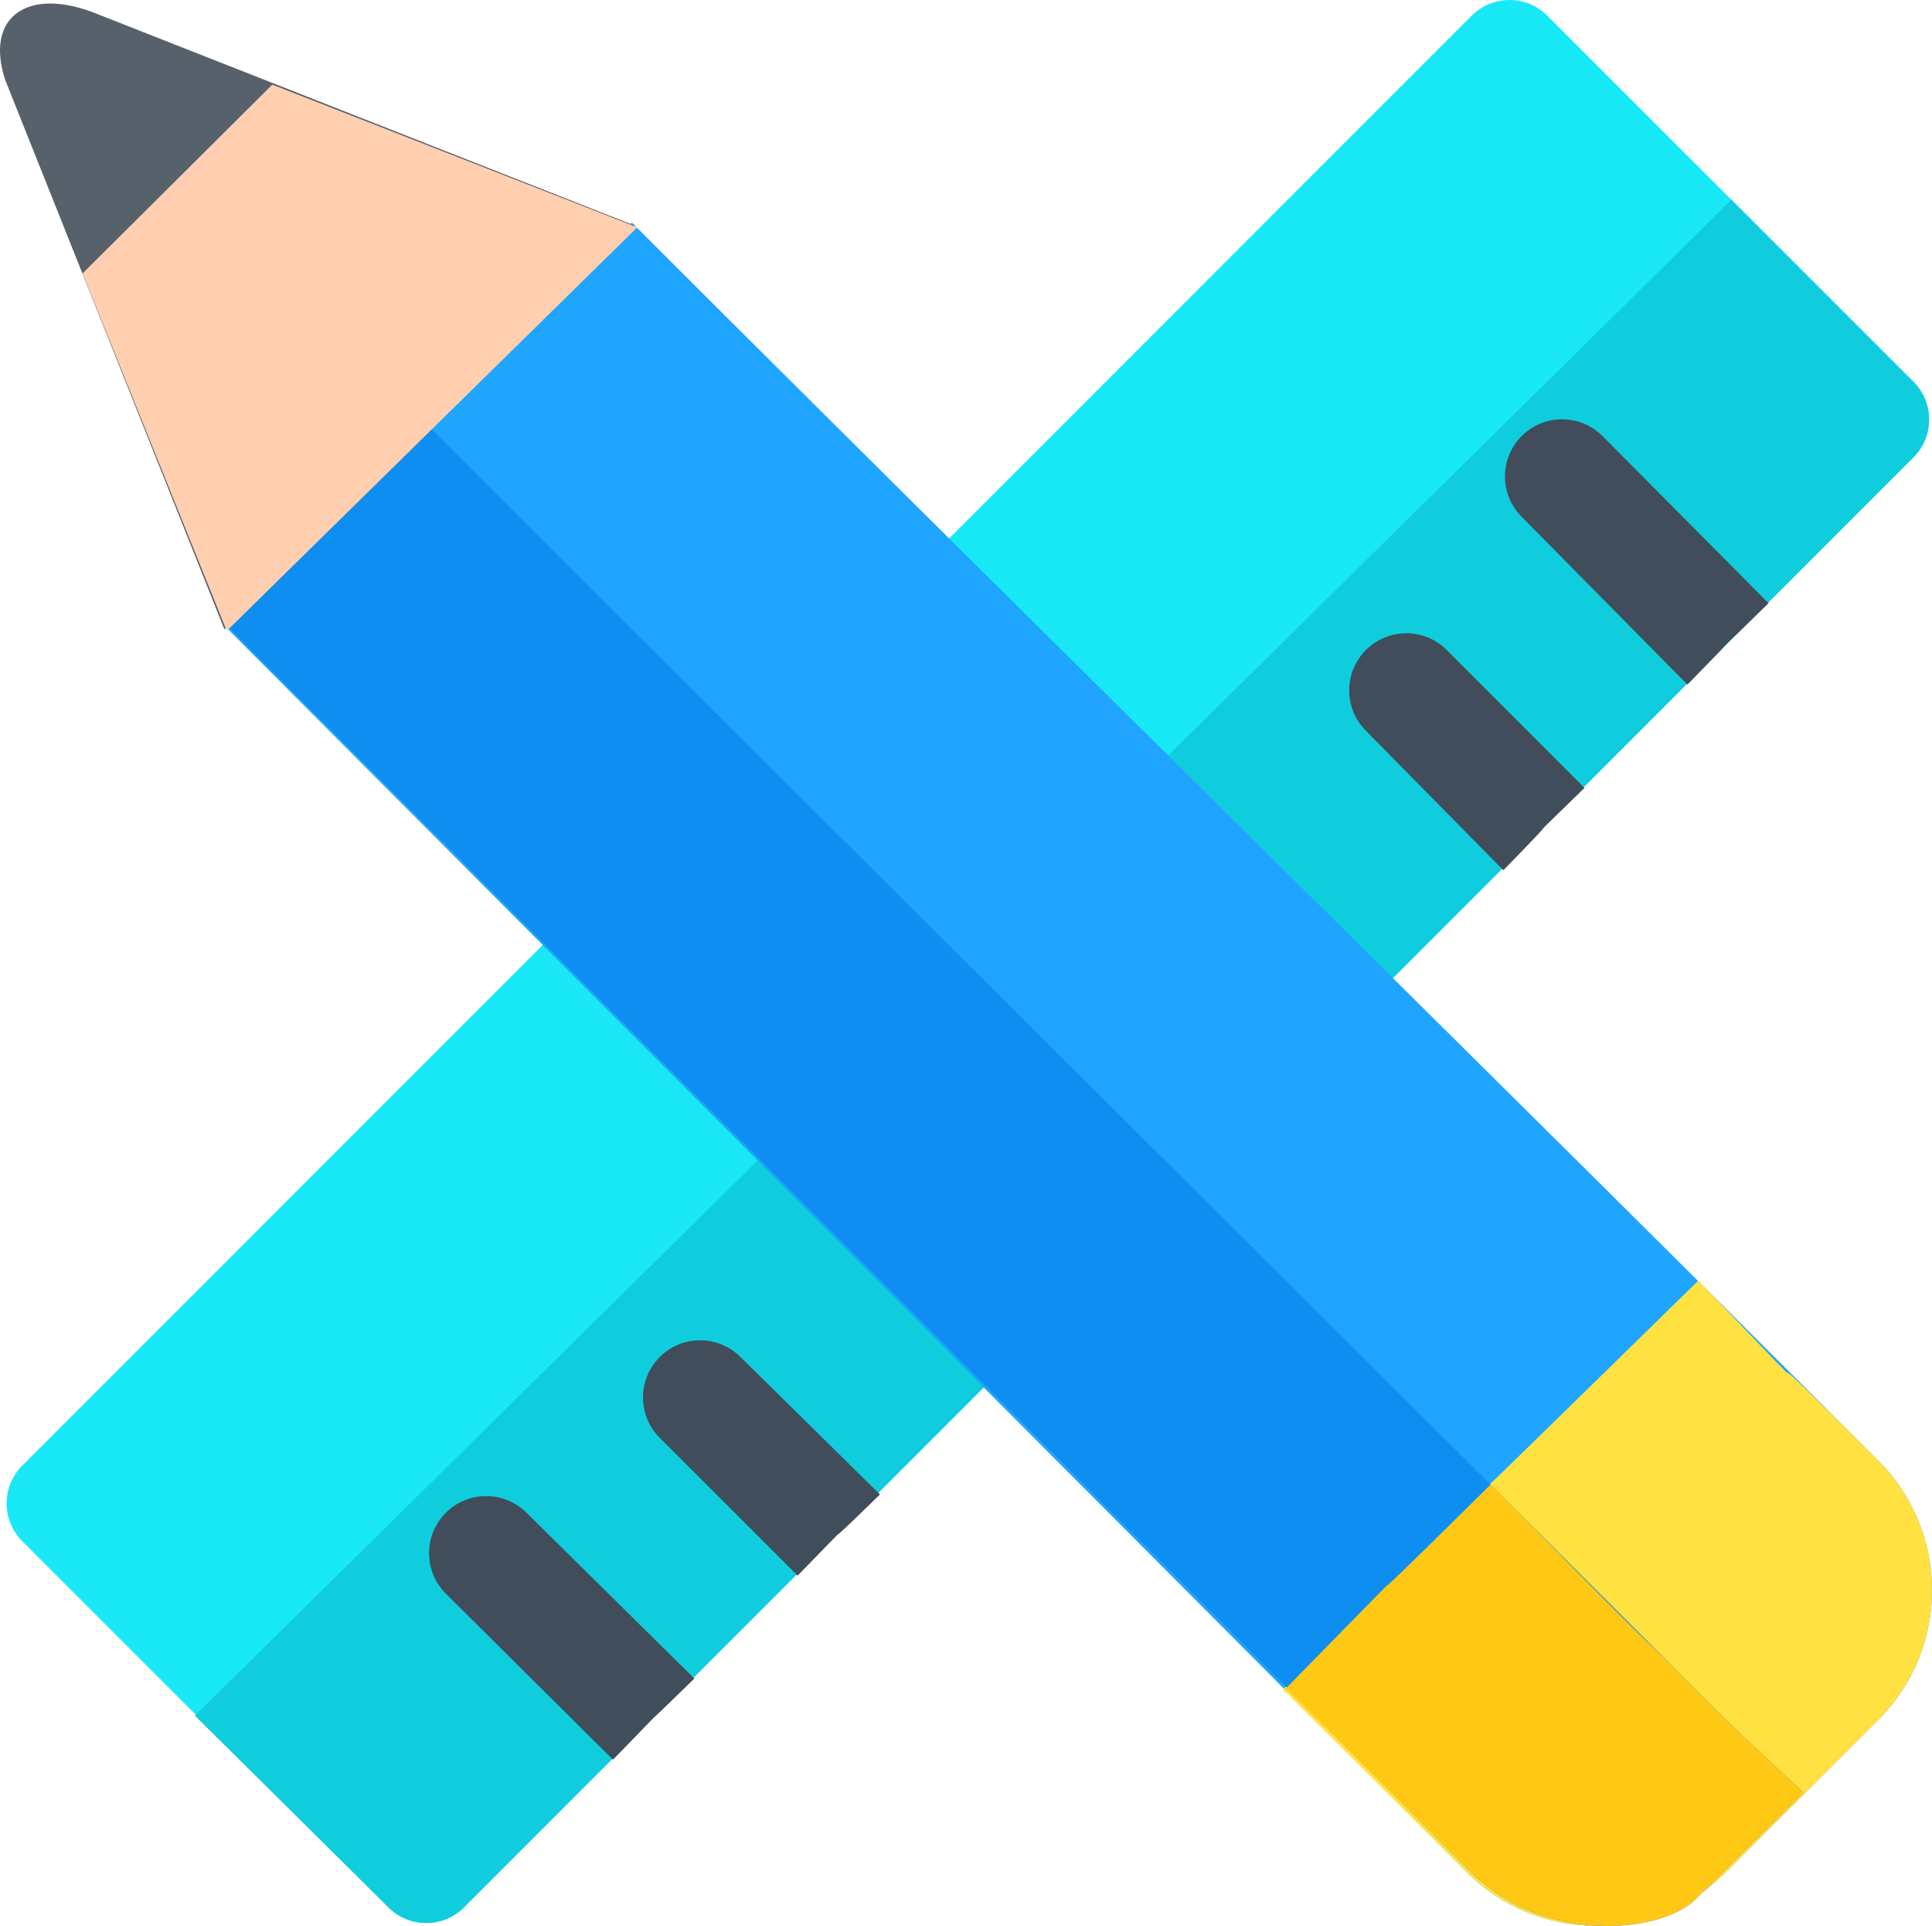 <?xml version="1.0" encoding="UTF-8" standalone="no"?>
<svg
   xmlns:dc="http://purl.org/dc/elements/1.1/"
   xmlns:cc="http://creativecommons.org/ns#"
   xmlns:rdf="http://www.w3.org/1999/02/22-rdf-syntax-ns#"
   xmlns:svg="http://www.w3.org/2000/svg"
   xmlns="http://www.w3.org/2000/svg"
   xmlns:sodipodi="http://sodipodi.sourceforge.net/DTD/sodipodi-0.dtd"
   xmlns:inkscape="http://www.inkscape.org/namespaces/inkscape"
   width="511.759"
   height="510.109"
   viewBox="0 0 511.759 510.109"
   version="1.1"
   id="svg3"
   sodipodi:docname="design.svg"
   inkscape:version="1.0.2-2 (e86c870879, 2021-01-15)">
  <defs
     id="defs7">
    <clipPath
       id="clip0">
      <rect
         x="384"
         y="105"
         width="512"
         height="511"
         id="rect845" />
    </clipPath>
  </defs>
  <sodipodi:namedview
     pagecolor="#ffffff"
     bordercolor="#666666"
     borderopacity="1"
     objecttolerance="10"
     gridtolerance="10"
     guidetolerance="10"
     inkscape:pageopacity="0"
     inkscape:pageshadow="2"
     inkscape:window-width="1920"
     inkscape:window-height="1017"
     id="namedview5"
     showgrid="false"
     inkscape:zoom="0.41503906"
     inkscape:cx="474.34504"
     inkscape:cy="506.54913"
     inkscape:window-x="-8"
     inkscape:window-y="-8"
     inkscape:window-maximized="1"
     inkscape:current-layer="svg3" />
  <path
     d="m 389.839,4.143 c 5.522,-5.523 14.477,-5.524 20,-0.002 l 97.013,96.986 c 5.524,5.522 5.525,14.477 0.003,20 l -383.946,384.049 c -5.522,5.524 -14.476,5.525 -20,0.003 l -97.013,-96.986 c -5.523,-5.523 -5.525,-14.477 -0.002,-20.001 z"
     fill="#19e8f7"
     fill-rule="evenodd"
     id="path850" />
  <path
     d="M 51.628,454.414 458.628,52.914 l 48.207,48.213 c 5.523,5.522 5.525,14.477 0.003,20 l -383.946,384.05 c -5.522,5.523 -14.476,5.524 -20,0.002 z"
     fill="#0fcddd"
     fill-rule="evenodd"
     id="path852" />
  <path
     d="M 167.38,58.966 C 58.904,165.394 166.839,59.134 59.698,165.952 L 388.537,495.87 c 18.946,18.952 49.667,18.956 68.619,0.009 l 40.386,-40.375 c 18.951,-18.946 18.956,-49.668 0.01,-68.619 C 398.939,288.245 265.992,157.605 167.38,58.966 Z"
     fill="#1fa5ff"
     fill-rule="evenodd"
     id="path854" />
  <path
     d="m 449.878,339.164 c -109.279,107.088 -1.277,0.632 -110,108.25 16.22,16.152 32.439,32.304 48.659,48.456 18.946,18.951 49.669,18.955 68.619,0.01 l 40.386,-40.375 c 18.951,-18.946 18.956,-49.668 0.009,-68.62 -47.444,-47.39 -0.895,1.191 -47.674,-47.72 z"
     fill="#ffe141"
     fill-rule="evenodd"
     id="path856" />
  <path
     d="M 59.433,166.67 1.378,21.164 c -5.333,-16.25 5.334,-24.5 23,-18 L 168.189,59.768 Z"
     fill="#56616c"
     fill-rule="evenodd"
     id="path858" />
  <path
     d="m 114.043,113.438 c -54.18,52.147 -0.362,-0.011 -53.445,52.764 L 389.687,495.87 c 18.946,18.952 50.156,16.465 59.532,7.091 l 28.482,-28.225 C 461.077,459.361 462.569,460.9 443.623,441.948 345.01,343.308 212.655,212.077 114.043,113.438 Z"
     fill="#0d8ef0"
     fill-rule="evenodd"
     id="path860" />
  <path
     d="m 394.878,393.164 c -54.666,54.119 -0.385,-0.868 -54.25,54 49.103,48.485 32.706,32.471 49.059,48.706 18.946,18.951 50.156,16.465 59.532,7.091 l 28.482,-28.225 C 461.078,459.362 462.57,460.899 443.624,441.948 429.82,428.353 442.794,441.795 394.878,393.164 Z"
     fill="#ffc814"
     fill-rule="evenodd"
     id="path862" />
  <path
     d="m 60.06,167.108 -38.182,-94.694 50.25,-50 96.688,37.793 z"
     fill="#ffcfaf"
     fill-rule="evenodd"
     id="path864" />
  <path
     d="m 118.041,400.728 c 5.883,-5.934 15.463,-5.974 21.396,-0.091 l 44.485,43.948 c -21.929,21.406 -0.091,-0.519 -21.556,21.487 l -44.235,-43.947 c -5.933,-5.884 -5.974,-15.464 -0.09,-21.397 z"
     fill="#414d5a"
     fill-rule="evenodd"
     id="path866" />
  <path
     d="m 174.707,359.469 c 5.884,-5.933 15.463,-5.974 21.397,-0.09 l 36.985,36.447 c -21.929,21.406 -0.341,-0.519 -21.806,21.488 l -36.485,-36.448 c -5.933,-5.884 -5.974,-15.463 -0.091,-21.397 z"
     fill="#414d5a"
     fill-rule="evenodd"
     id="path868" />
  <path
     d="m 403.121,115.445 c -5.934,5.883 -5.974,15.463 -0.091,21.397 l 43.948,44.485 c 21.406,-21.929 -0.52,-0.091 21.487,-21.556 l -43.948,-44.234 c -5.884,-5.934 -15.463,-5.974 -21.397,-0.091 z"
     fill="#414d5a"
     fill-rule="evenodd"
     id="path870" />
  <path
     d="m 361.862,172.112 c -5.934,5.883 -5.974,15.463 -0.091,21.397 l 36.448,36.985 c 21.406,-21.929 -0.52,-0.341 21.487,-21.806 L 383.259,172.202 c -5.884,-5.934 -15.463,-5.974 -21.397,-0.091 z"
     fill="#414d5a"
     fill-rule="evenodd"
     id="path872" />
</svg>

